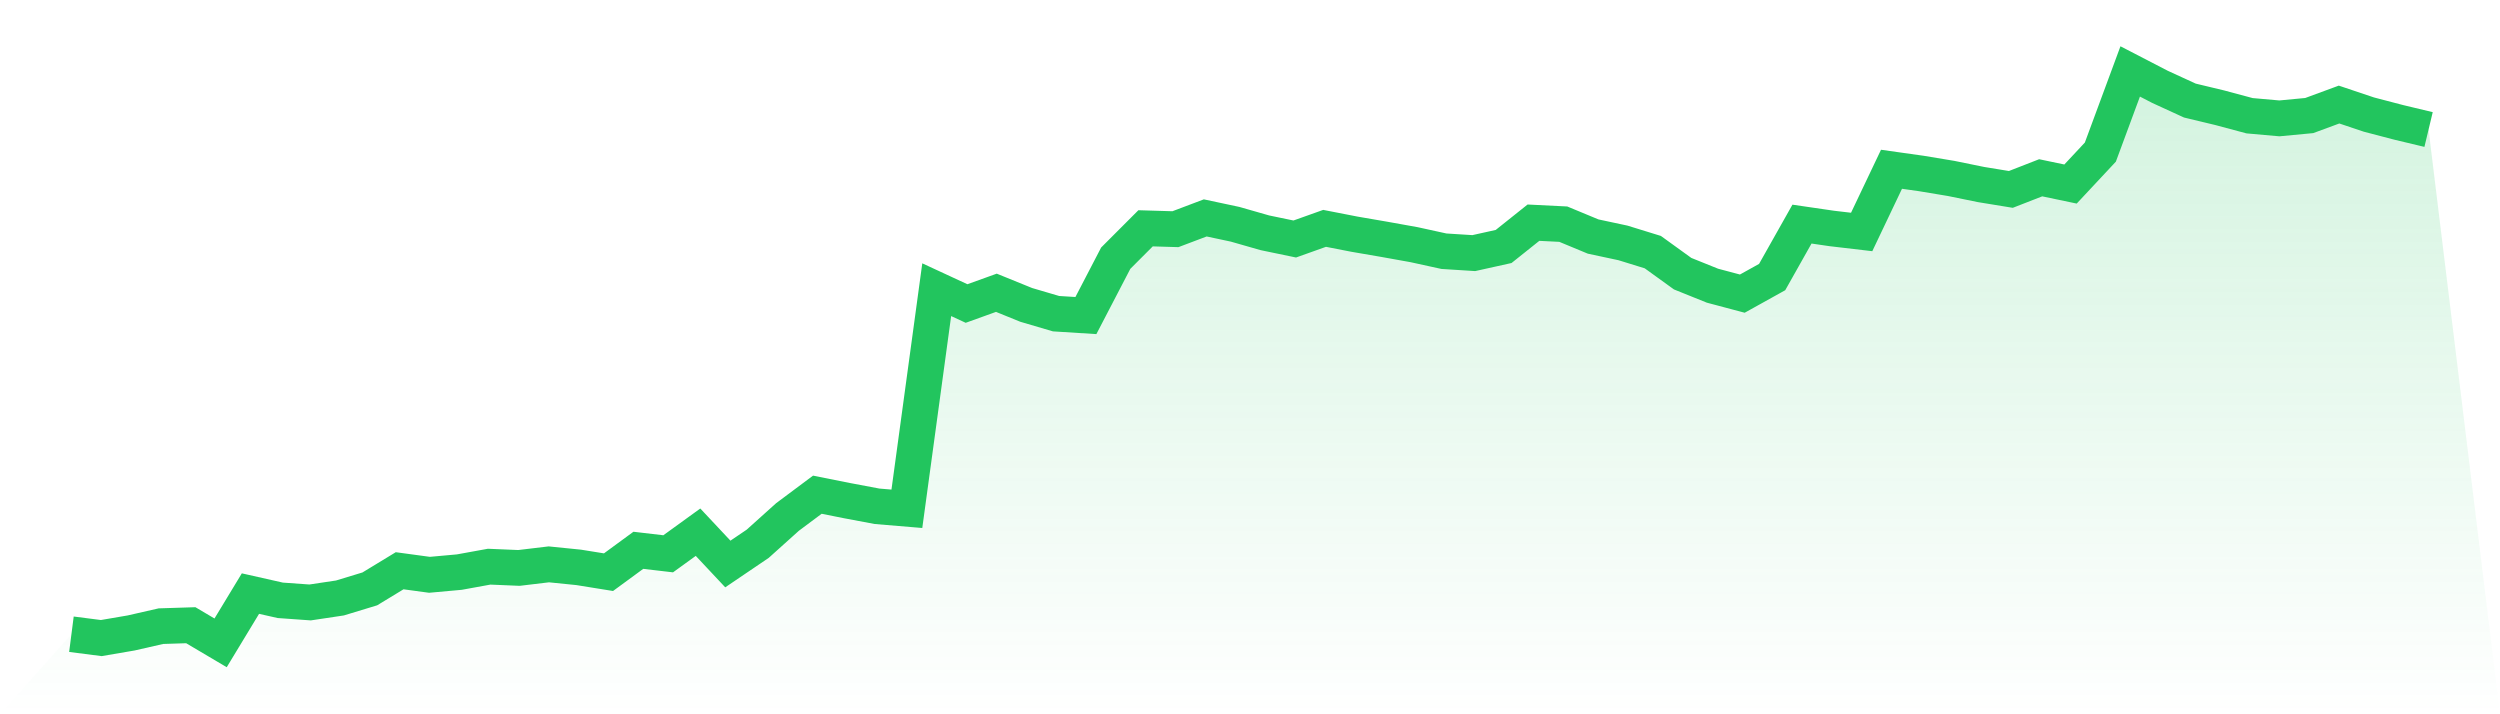 <svg viewBox="0 0 140 40" xmlns="http://www.w3.org/2000/svg">
<defs>
<linearGradient id="gradient" x1="0" x2="0" y1="0" y2="1">
<stop offset="0%" stop-color="#22c55e" stop-opacity="0.2"/>
<stop offset="100%" stop-color="#22c55e" stop-opacity="0"/>
</linearGradient>
</defs>
<path d="M4,35.517 L4,35.517 L5.671,35.732 L7.342,35.446 L9.013,35.065 L10.684,35.012 L12.354,36 L14.025,33.241 L15.696,33.618 L17.367,33.737 L19.038,33.486 L20.709,32.978 L22.38,31.962 L24.051,32.189 L25.722,32.038 L27.392,31.734 L29.063,31.804 L30.734,31.604 L32.405,31.773 L34.076,32.042 L35.747,30.817 L37.418,31.013 L39.089,29.803 L40.759,31.584 L42.43,30.452 L44.101,28.95 L45.772,27.703 L47.443,28.037 L49.114,28.352 L50.785,28.492 L52.456,16.223 L54.127,16.997 L55.797,16.395 L57.468,17.074 L59.139,17.566 L60.81,17.671 L62.481,14.458 L64.152,12.785 L65.823,12.835 L67.494,12.203 L69.165,12.559 L70.835,13.037 L72.506,13.384 L74.177,12.788 L75.848,13.114 L77.519,13.402 L79.19,13.702 L80.861,14.068 L82.532,14.174 L84.203,13.803 L85.873,12.47 L87.544,12.553 L89.215,13.246 L90.886,13.603 L92.557,14.119 L94.228,15.326 L95.899,15.999 L97.57,16.443 L99.24,15.515 L100.911,12.55 L102.582,12.794 L104.253,12.99 L105.924,9.479 L107.595,9.715 L109.266,9.993 L110.937,10.334 L112.608,10.607 L114.278,9.956 L115.949,10.306 L117.62,8.518 L119.291,4 L120.962,4.865 L122.633,5.632 L124.304,6.033 L125.975,6.481 L127.646,6.629 L129.316,6.471 L130.987,5.855 L132.658,6.416 L134.329,6.853 L136,7.253 L140,40 L0,40 z" fill="url(#gradient)"/>
<path d="M4,35.517 L4,35.517 L5.671,35.732 L7.342,35.446 L9.013,35.065 L10.684,35.012 L12.354,36 L14.025,33.241 L15.696,33.618 L17.367,33.737 L19.038,33.486 L20.709,32.978 L22.38,31.962 L24.051,32.189 L25.722,32.038 L27.392,31.734 L29.063,31.804 L30.734,31.604 L32.405,31.773 L34.076,32.042 L35.747,30.817 L37.418,31.013 L39.089,29.803 L40.759,31.584 L42.43,30.452 L44.101,28.95 L45.772,27.703 L47.443,28.037 L49.114,28.352 L50.785,28.492 L52.456,16.223 L54.127,16.997 L55.797,16.395 L57.468,17.074 L59.139,17.566 L60.81,17.671 L62.481,14.458 L64.152,12.785 L65.823,12.835 L67.494,12.203 L69.165,12.559 L70.835,13.037 L72.506,13.384 L74.177,12.788 L75.848,13.114 L77.519,13.402 L79.19,13.702 L80.861,14.068 L82.532,14.174 L84.203,13.803 L85.873,12.47 L87.544,12.553 L89.215,13.246 L90.886,13.603 L92.557,14.119 L94.228,15.326 L95.899,15.999 L97.57,16.443 L99.24,15.515 L100.911,12.55 L102.582,12.794 L104.253,12.99 L105.924,9.479 L107.595,9.715 L109.266,9.993 L110.937,10.334 L112.608,10.607 L114.278,9.956 L115.949,10.306 L117.62,8.518 L119.291,4 L120.962,4.865 L122.633,5.632 L124.304,6.033 L125.975,6.481 L127.646,6.629 L129.316,6.471 L130.987,5.855 L132.658,6.416 L134.329,6.853 L136,7.253" fill="none" stroke="#22c55e" stroke-width="2"/>
</svg>